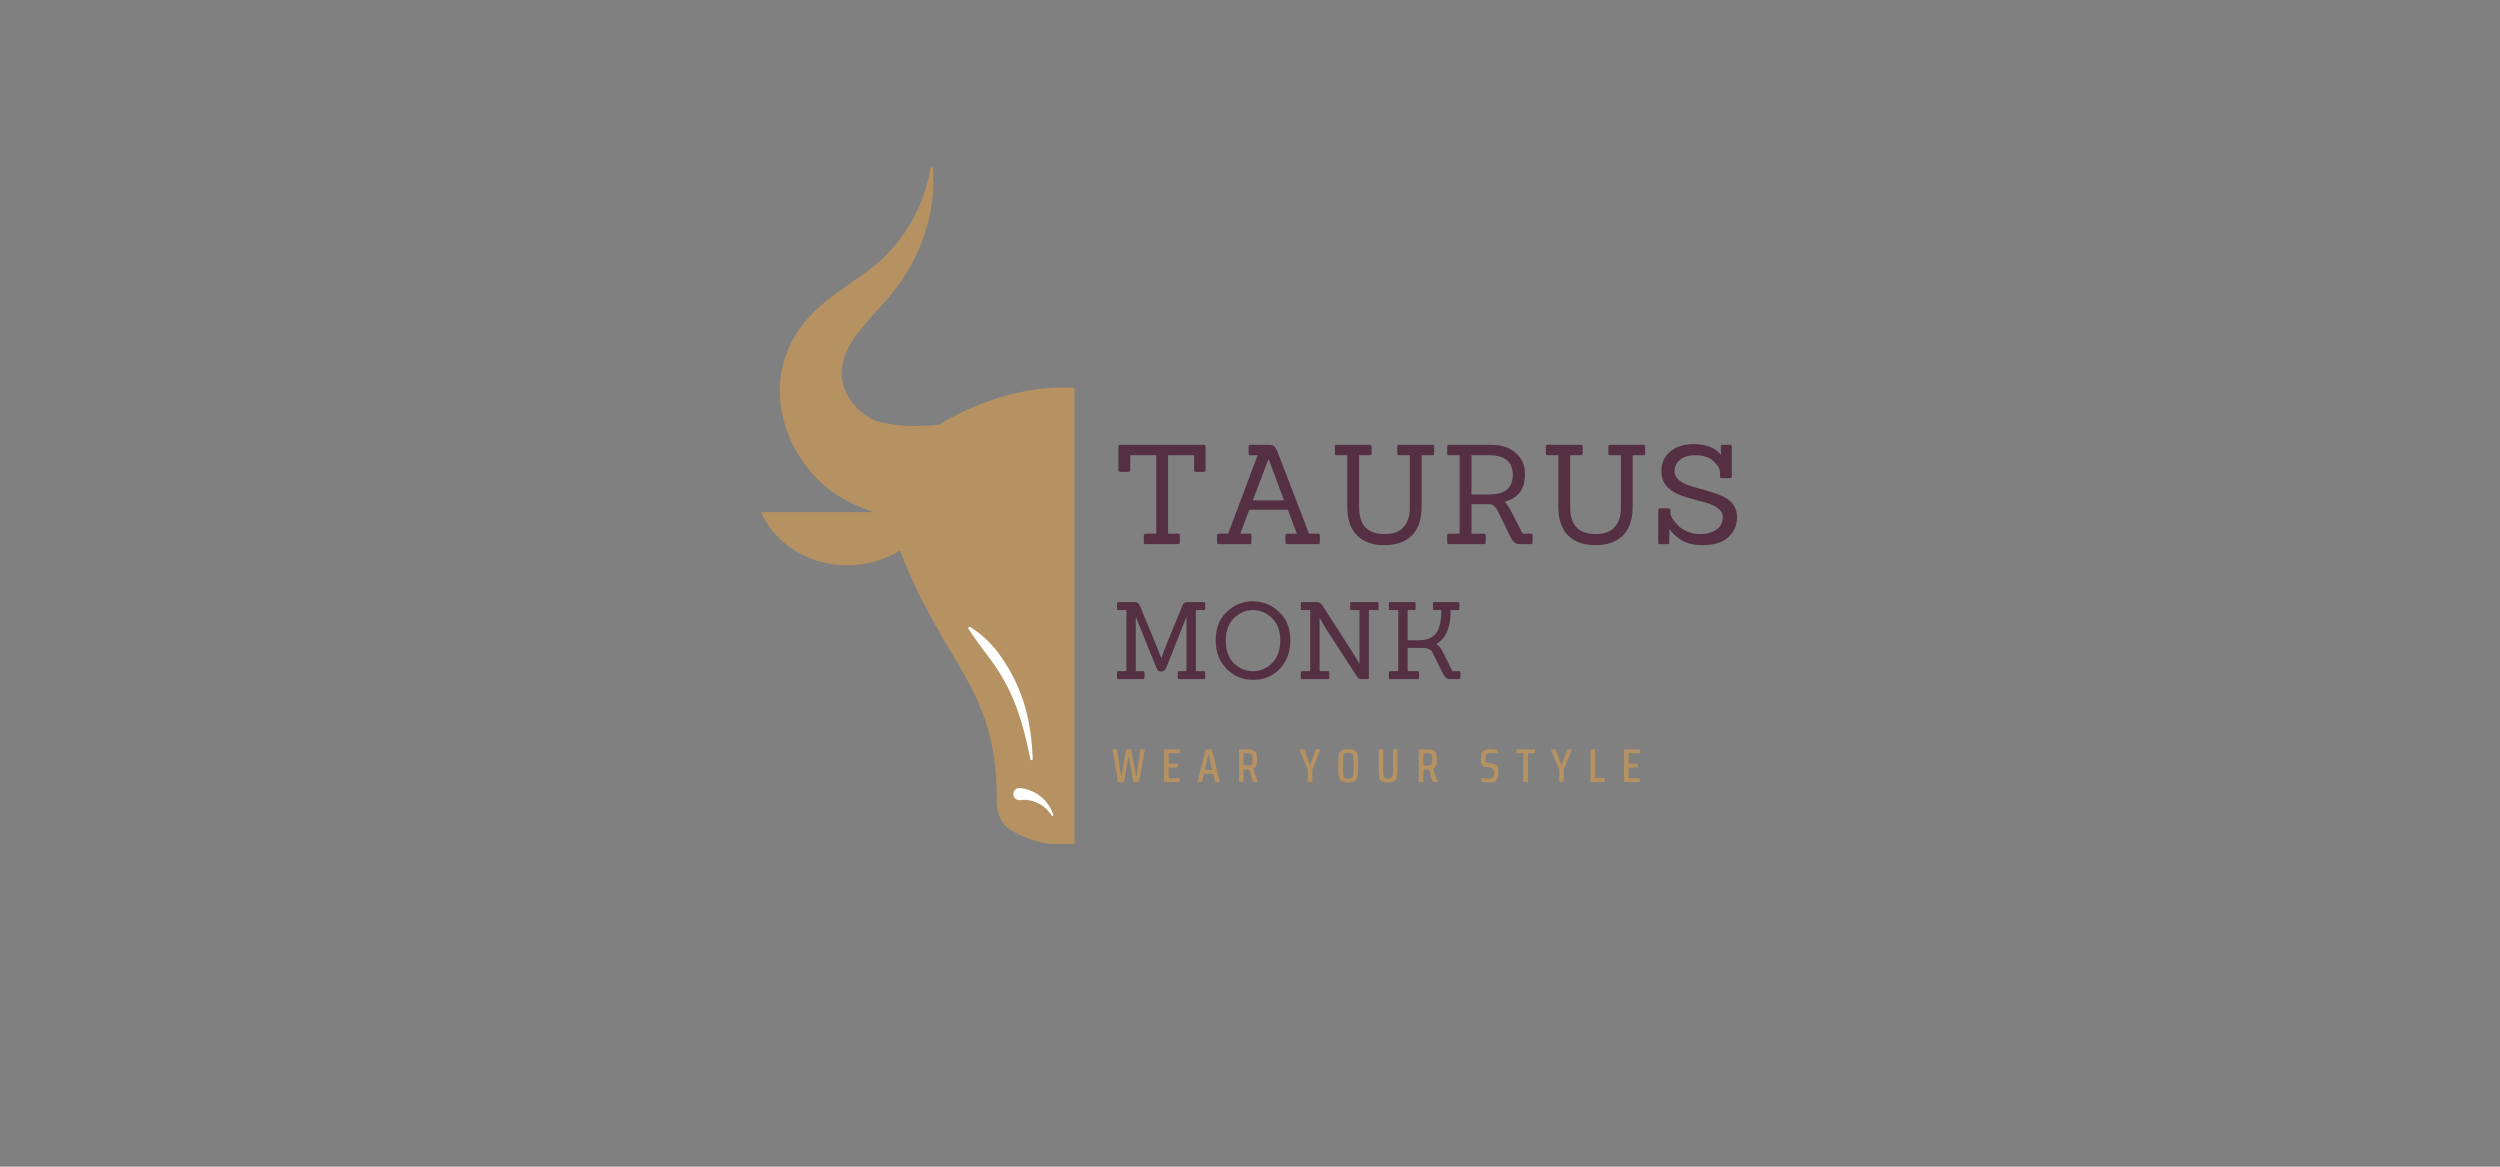 <svg version="1.0" preserveAspectRatio="xMidYMid meet" height="70" viewBox="0 0 112.5 52.5" zoomAndPan="magnify" width="150" xmlns:xlink="http://www.w3.org/1999/xlink" xmlns="http://www.w3.org/2000/svg"><rect x="0" y="0" width="112.5" height="52.5" fill="#808080" stroke="none"/><defs><g></g><clipPath id="a179572616"><path clip-rule="nonzero" d="M 34.234 7.52 L 48.348 7.52 L 48.348 37.977 L 34.234 37.977 Z M 34.234 7.52"></path></clipPath></defs><g clip-path="url(#a179572616)"><path fill-rule="nonzero" fill-opacity="1" d="M 56.109 23.047 C 56.164 23.031 56.219 23.012 56.273 22.992 C 56.793 22.801 57.328 22.574 57.898 22.191 C 57.969 22.145 58.043 22.09 58.113 22.039 C 58.18 21.984 58.234 21.938 58.297 21.887 C 58.414 21.785 58.527 21.68 58.637 21.57 C 58.852 21.352 59.051 21.117 59.227 20.875 C 59.582 20.387 59.863 19.855 60.059 19.285 C 60.25 18.719 60.355 18.113 60.344 17.5 C 60.34 17.191 60.305 16.887 60.242 16.586 C 60.207 16.43 60.168 16.297 60.125 16.156 C 60.082 16.016 60.031 15.879 59.977 15.746 C 59.754 15.207 59.434 14.723 59.082 14.324 C 58.727 13.926 58.344 13.605 57.973 13.324 C 57.227 12.762 56.512 12.34 55.922 11.82 C 54.73 10.781 53.84 9.273 53.562 7.57 C 53.559 7.547 53.535 7.523 53.508 7.523 C 53.477 7.52 53.449 7.543 53.449 7.578 C 53.32 9.32 53.836 11.168 54.922 12.707 C 55.473 13.484 56.133 14.117 56.637 14.738 C 56.891 15.047 57.109 15.352 57.262 15.648 C 57.414 15.945 57.504 16.23 57.539 16.516 C 57.547 16.586 57.555 16.656 57.559 16.727 C 57.559 16.797 57.562 16.875 57.555 16.934 C 57.547 17.059 57.523 17.188 57.488 17.309 C 57.422 17.555 57.309 17.797 57.156 18.016 C 57.004 18.238 56.816 18.438 56.605 18.598 C 56.504 18.68 56.395 18.754 56.281 18.812 C 56.227 18.844 56.172 18.871 56.117 18.898 C 56.09 18.906 56.055 18.922 56.035 18.93 L 55.977 18.949 C 55.805 19.004 55.52 19.07 55.211 19.109 C 54.902 19.152 54.562 19.172 54.215 19.172 C 54.102 19.172 53.988 19.168 53.875 19.16 C 52.055 18.086 49.848 17.488 47.984 17.441 C 46.102 17.398 44.023 18.043 42.262 19.105 C 42.258 19.105 42.258 19.109 42.254 19.109 C 41.918 19.148 41.566 19.168 41.219 19.172 C 40.875 19.172 40.531 19.152 40.223 19.109 C 39.914 19.07 39.633 19.004 39.457 18.949 L 39.398 18.93 C 39.379 18.922 39.348 18.906 39.32 18.898 C 39.266 18.871 39.207 18.844 39.152 18.812 C 39.043 18.754 38.934 18.68 38.828 18.598 C 38.621 18.438 38.43 18.238 38.277 18.016 C 38.129 17.797 38.012 17.555 37.945 17.309 C 37.91 17.188 37.887 17.059 37.879 16.934 C 37.875 16.875 37.875 16.797 37.879 16.727 C 37.883 16.656 37.887 16.586 37.895 16.516 C 37.93 16.23 38.02 15.945 38.176 15.648 C 38.328 15.352 38.543 15.047 38.797 14.738 C 39.305 14.117 39.961 13.484 40.512 12.707 C 41.598 11.168 42.113 9.32 41.988 7.578 C 41.984 7.551 41.965 7.527 41.938 7.523 C 41.906 7.52 41.879 7.539 41.871 7.57 C 41.594 9.273 40.703 10.781 39.512 11.82 C 38.922 12.34 38.207 12.762 37.461 13.324 C 37.09 13.605 36.711 13.926 36.355 14.324 C 36 14.723 35.68 15.207 35.457 15.746 C 35.402 15.879 35.352 16.016 35.309 16.156 C 35.266 16.293 35.227 16.43 35.195 16.586 C 35.129 16.887 35.098 17.191 35.09 17.5 C 35.078 18.113 35.188 18.719 35.379 19.285 C 35.57 19.855 35.852 20.387 36.207 20.875 C 36.387 21.117 36.582 21.352 36.797 21.57 C 36.906 21.68 37.02 21.781 37.137 21.887 C 37.199 21.938 37.254 21.984 37.32 22.039 C 37.391 22.09 37.469 22.145 37.535 22.191 C 38.105 22.574 38.641 22.801 39.16 22.992 C 39.215 23.012 39.27 23.031 39.324 23.047 L 34.246 23.047 C 34.859 24.449 36.367 25.438 38.133 25.438 C 39.012 25.438 39.824 25.191 40.496 24.773 C 42.5 29.973 44.84 30.902 44.855 35.898 C 44.82 36.473 44.988 36.984 45.363 37.262 C 45.973 37.711 46.957 38.035 48.055 38.051 C 49.156 38.07 50.129 37.781 50.727 37.336 C 51.098 37.062 51.262 36.547 51.238 35.965 C 51.391 31.121 53.27 29.926 55.332 24.832 C 55.984 25.215 56.766 25.438 57.598 25.438 C 59.363 25.438 60.871 24.449 61.48 23.051 L 56.109 23.051 Z M 56.109 23.047" fill="#b69262"></path></g><path fill-rule="nonzero" fill-opacity="1" d="M 45.922 35.461 C 46.289 35.504 46.605 35.656 46.863 35.871 C 47.125 36.086 47.301 36.371 47.402 36.664 C 47.41 36.688 47.398 36.711 47.379 36.719 C 47.359 36.727 47.34 36.719 47.328 36.703 C 47.164 36.453 46.945 36.25 46.691 36.133 C 46.445 36.016 46.16 35.969 45.922 36.004 C 45.77 36.027 45.629 35.926 45.605 35.773 C 45.582 35.621 45.688 35.48 45.836 35.461 C 45.863 35.457 45.887 35.453 45.91 35.457 Z M 45.922 35.461" fill="#ffffff"></path><path fill-rule="nonzero" fill-opacity="1" d="M 43.652 28.215 C 44.148 28.508 44.562 28.91 44.91 29.363 C 45.25 29.824 45.551 30.316 45.777 30.844 C 46.012 31.367 46.18 31.918 46.289 32.473 L 46.359 32.891 L 46.414 33.312 C 46.441 33.59 46.465 33.871 46.473 34.152 C 46.473 34.18 46.449 34.207 46.422 34.207 C 46.395 34.207 46.371 34.188 46.367 34.164 L 46.191 33.348 C 46.125 33.078 46.051 32.812 45.977 32.547 C 45.824 32.02 45.633 31.508 45.395 31.023 C 45.152 30.535 44.871 30.07 44.543 29.637 C 44.223 29.199 43.883 28.777 43.578 28.289 C 43.562 28.266 43.57 28.23 43.594 28.215 C 43.613 28.203 43.637 28.203 43.652 28.215 Z M 43.652 28.215" fill="#ffffff"></path><g fill-opacity="1" fill="#543042"><g transform="translate(50.032, 24.485)"><g><path d="M 2.969 0 L 1.531 0 C 1.469 0 1.438 -0.023 1.438 -0.078 L 1.438 -0.391 C 1.438 -0.441 1.469 -0.469 1.531 -0.469 L 2 -0.469 L 2 -4 L 0.828 -4 L 0.828 -3.344 C 0.828 -3.281 0.797 -3.25 0.734 -3.25 L 0.391 -3.25 C 0.328 -3.25 0.297 -3.281 0.297 -3.344 L 0.297 -4.391 C 0.297 -4.441 0.328 -4.469 0.391 -4.469 L 4.141 -4.469 C 4.191 -4.469 4.219 -4.441 4.219 -4.391 L 4.219 -3.344 C 4.219 -3.281 4.191 -3.25 4.141 -3.25 L 3.781 -3.25 C 3.727 -3.25 3.703 -3.281 3.703 -3.344 L 3.703 -4 L 2.531 -4 L 2.531 -0.469 L 2.969 -0.469 C 3.031 -0.469 3.062 -0.441 3.062 -0.391 L 3.062 -0.078 C 3.062 -0.023 3.031 0 2.969 0 Z M 2.969 0"></path></g></g></g><g fill-opacity="1" fill="#543042"><g transform="translate(54.547, 24.485)"><g><path d="M 4.781 0 L 3.375 0 C 3.32 0 3.297 -0.023 3.297 -0.078 L 3.297 -0.391 C 3.297 -0.441 3.32 -0.469 3.375 -0.469 L 3.812 -0.469 L 3.406 -1.547 L 1.672 -1.547 L 1.266 -0.469 L 1.703 -0.469 C 1.742 -0.469 1.766 -0.441 1.766 -0.391 L 1.766 -0.078 C 1.766 -0.023 1.742 0 1.703 0 L 0.297 0 C 0.242 0 0.219 -0.023 0.219 -0.078 L 0.219 -0.391 C 0.219 -0.441 0.242 -0.469 0.297 -0.469 L 0.719 -0.469 L 2.047 -4 L 1.719 -4 C 1.664 -4 1.641 -4.023 1.641 -4.078 L 1.641 -4.391 C 1.641 -4.441 1.664 -4.469 1.719 -4.469 L 2.562 -4.469 C 2.664 -4.469 2.738 -4.445 2.781 -4.406 C 2.832 -4.363 2.879 -4.297 2.922 -4.203 L 4.359 -0.469 L 4.781 -0.469 C 4.82 -0.469 4.844 -0.441 4.844 -0.391 L 4.844 -0.078 C 4.844 -0.023 4.82 0 4.781 0 Z M 3.234 -1.969 L 2.547 -3.812 L 2.531 -3.812 L 1.828 -1.969 Z M 3.234 -1.969"></path></g></g></g><g fill-opacity="1" fill="#543042"><g transform="translate(59.77, 24.485)"><g><path d="M 3.672 -1.609 L 3.672 -4 L 3.188 -4 C 3.133 -4 3.109 -4.023 3.109 -4.078 L 3.109 -4.391 C 3.109 -4.441 3.133 -4.469 3.188 -4.469 L 4.688 -4.469 C 4.738 -4.469 4.766 -4.441 4.766 -4.391 L 4.766 -4.078 C 4.766 -4.023 4.738 -4 4.688 -4 L 4.203 -4 L 4.203 -1.672 C 4.203 -1.109 4.055 -0.68 3.766 -0.391 C 3.473 -0.098 3.062 0.047 2.531 0.047 C 2 0.047 1.586 -0.098 1.297 -0.391 C 1.004 -0.68 0.859 -1.109 0.859 -1.672 L 0.859 -4 L 0.375 -4 C 0.32 -4 0.297 -4.023 0.297 -4.078 L 0.297 -4.391 C 0.297 -4.441 0.32 -4.469 0.375 -4.469 L 1.875 -4.469 C 1.926 -4.469 1.953 -4.441 1.953 -4.391 L 1.953 -4.078 C 1.953 -4.023 1.926 -4 1.875 -4 L 1.391 -4 L 1.391 -1.656 C 1.391 -0.852 1.77 -0.453 2.531 -0.453 C 2.926 -0.453 3.211 -0.555 3.391 -0.766 C 3.578 -0.973 3.672 -1.254 3.672 -1.609 Z M 3.672 -1.609"></path></g></g></g><g fill-opacity="1" fill="#543042"><g transform="translate(64.826, 24.485)"><g><path d="M 4.078 0 L 3.531 0 C 3.383 0 3.258 -0.098 3.156 -0.297 L 2.578 -1.484 C 2.523 -1.586 2.469 -1.664 2.406 -1.719 C 2.352 -1.77 2.281 -1.797 2.188 -1.797 L 1.391 -1.797 L 1.391 -0.469 L 1.953 -0.469 C 2.004 -0.469 2.031 -0.441 2.031 -0.391 L 2.031 -0.078 C 2.031 -0.023 2.004 0 1.953 0 L 0.375 0 C 0.32 0 0.297 -0.023 0.297 -0.078 L 0.297 -0.391 C 0.297 -0.441 0.32 -0.469 0.375 -0.469 L 0.859 -0.469 L 0.859 -4 L 0.375 -4 C 0.32 -4 0.297 -4.023 0.297 -4.078 L 0.297 -4.391 C 0.297 -4.441 0.32 -4.469 0.375 -4.469 L 2.297 -4.469 C 2.734 -4.469 3.094 -4.348 3.375 -4.109 C 3.656 -3.879 3.797 -3.551 3.797 -3.125 C 3.797 -2.469 3.488 -2.062 2.875 -1.906 C 2.957 -1.844 3.055 -1.703 3.172 -1.484 L 3.688 -0.469 L 4.078 -0.469 C 4.117 -0.469 4.141 -0.441 4.141 -0.391 L 4.141 -0.078 C 4.141 -0.023 4.117 0 4.078 0 Z M 1.391 -2.234 L 2.188 -2.234 C 2.895 -2.234 3.25 -2.523 3.25 -3.109 C 3.25 -3.703 2.895 -4 2.188 -4 L 1.391 -4 Z M 1.391 -2.234"></path></g></g></g><g fill-opacity="1" fill="#543042"><g transform="translate(69.267, 24.485)"><g><path d="M 3.672 -1.609 L 3.672 -4 L 3.188 -4 C 3.133 -4 3.109 -4.023 3.109 -4.078 L 3.109 -4.391 C 3.109 -4.441 3.133 -4.469 3.188 -4.469 L 4.688 -4.469 C 4.738 -4.469 4.766 -4.441 4.766 -4.391 L 4.766 -4.078 C 4.766 -4.023 4.738 -4 4.688 -4 L 4.203 -4 L 4.203 -1.672 C 4.203 -1.109 4.055 -0.68 3.766 -0.391 C 3.473 -0.098 3.062 0.047 2.531 0.047 C 2 0.047 1.586 -0.098 1.297 -0.391 C 1.004 -0.68 0.859 -1.109 0.859 -1.672 L 0.859 -4 L 0.375 -4 C 0.32 -4 0.297 -4.023 0.297 -4.078 L 0.297 -4.391 C 0.297 -4.441 0.32 -4.469 0.375 -4.469 L 1.875 -4.469 C 1.926 -4.469 1.953 -4.441 1.953 -4.391 L 1.953 -4.078 C 1.953 -4.023 1.926 -4 1.875 -4 L 1.391 -4 L 1.391 -1.656 C 1.391 -0.852 1.77 -0.453 2.531 -0.453 C 2.926 -0.453 3.211 -0.555 3.391 -0.766 C 3.578 -0.973 3.672 -1.254 3.672 -1.609 Z M 3.672 -1.609"></path></g></g></g><g fill-opacity="1" fill="#543042"><g transform="translate(74.323, 24.485)"><g><path d="M 0.734 0 L 0.375 0 C 0.32 0 0.297 -0.023 0.297 -0.078 L 0.297 -1.531 C 0.297 -1.582 0.32 -1.609 0.375 -1.609 L 0.766 -1.609 C 0.816 -1.609 0.844 -1.582 0.844 -1.531 L 0.844 -1.406 C 0.844 -1.32 0.891 -1.211 0.984 -1.078 C 1.078 -0.953 1.172 -0.848 1.266 -0.766 C 1.367 -0.68 1.5 -0.609 1.656 -0.547 C 1.812 -0.484 1.984 -0.453 2.172 -0.453 C 2.492 -0.453 2.742 -0.52 2.922 -0.656 C 3.109 -0.789 3.203 -0.977 3.203 -1.219 C 3.203 -1.352 3.148 -1.469 3.047 -1.562 C 2.941 -1.656 2.805 -1.734 2.641 -1.797 C 2.484 -1.859 2.305 -1.91 2.109 -1.953 C 1.91 -2.004 1.711 -2.062 1.516 -2.125 C 1.316 -2.188 1.133 -2.266 0.969 -2.359 C 0.812 -2.453 0.68 -2.578 0.578 -2.734 C 0.484 -2.891 0.438 -3.078 0.438 -3.297 C 0.438 -3.641 0.566 -3.926 0.828 -4.156 C 1.086 -4.383 1.441 -4.5 1.891 -4.5 C 2.453 -4.5 2.863 -4.336 3.125 -4.016 L 3.109 -4.391 C 3.109 -4.441 3.133 -4.469 3.188 -4.469 L 3.531 -4.469 C 3.582 -4.469 3.609 -4.441 3.609 -4.391 L 3.609 -3.047 C 3.609 -2.992 3.582 -2.969 3.531 -2.969 L 3.141 -2.969 C 3.098 -2.969 3.078 -2.992 3.078 -3.047 L 3.078 -3.219 C 3.078 -3.383 2.977 -3.555 2.781 -3.734 C 2.594 -3.91 2.316 -4 1.953 -4 C 1.672 -4 1.445 -3.93 1.281 -3.797 C 1.113 -3.66 1.031 -3.492 1.031 -3.297 C 1.031 -3.148 1.082 -3.023 1.188 -2.922 C 1.289 -2.816 1.426 -2.734 1.594 -2.672 C 1.758 -2.609 1.941 -2.551 2.141 -2.5 C 2.336 -2.445 2.535 -2.391 2.734 -2.328 C 2.93 -2.266 3.113 -2.191 3.281 -2.109 C 3.445 -2.023 3.582 -1.906 3.688 -1.75 C 3.789 -1.602 3.844 -1.426 3.844 -1.219 C 3.844 -0.852 3.711 -0.551 3.453 -0.312 C 3.191 -0.07 2.801 0.047 2.281 0.047 C 1.895 0.047 1.578 -0.031 1.328 -0.188 C 1.086 -0.344 0.91 -0.508 0.797 -0.688 L 0.797 -0.078 C 0.797 -0.023 0.773 0 0.734 0 Z M 0.734 0"></path></g></g></g><g fill-opacity="1" fill="#543042"><g transform="translate(50.032, 30.561)"><g><path d="M 4.141 0 L 3.031 0 C 2.988 0 2.969 -0.02 2.969 -0.062 L 2.969 -0.297 C 2.969 -0.336 2.988 -0.359 3.031 -0.359 L 3.359 -0.359 L 3.359 -2.766 L 3.344 -2.766 L 2.438 -0.484 C 2.395 -0.391 2.32 -0.344 2.219 -0.344 C 2.113 -0.344 2.047 -0.391 2.016 -0.484 L 1.094 -2.766 L 1.078 -2.766 L 1.078 -0.359 L 1.406 -0.359 C 1.445 -0.359 1.469 -0.336 1.469 -0.297 L 1.469 -0.062 C 1.469 -0.02 1.445 0 1.406 0 L 0.297 0 C 0.254 0 0.234 -0.02 0.234 -0.062 L 0.234 -0.297 C 0.234 -0.336 0.254 -0.359 0.297 -0.359 L 0.656 -0.359 L 0.656 -3.109 L 0.297 -3.109 C 0.254 -3.109 0.234 -3.125 0.234 -3.156 L 0.234 -3.406 C 0.234 -3.445 0.254 -3.469 0.297 -3.469 L 1.031 -3.469 C 1.145 -3.469 1.223 -3.41 1.266 -3.297 L 1.984 -1.562 L 2.219 -0.953 L 2.234 -0.953 C 2.316 -1.203 2.391 -1.398 2.453 -1.547 L 3.172 -3.297 C 3.211 -3.41 3.289 -3.469 3.406 -3.469 L 4.141 -3.469 C 4.18 -3.469 4.203 -3.445 4.203 -3.406 L 4.203 -3.156 C 4.203 -3.125 4.18 -3.109 4.141 -3.109 L 3.781 -3.109 L 3.781 -0.359 L 4.141 -0.359 C 4.18 -0.359 4.203 -0.336 4.203 -0.297 L 4.203 -0.062 C 4.203 -0.02 4.18 0 4.141 0 Z M 4.141 0"></path></g></g></g><g fill-opacity="1" fill="#543042"><g transform="translate(54.472, 30.561)"><g><path d="M 3.594 -1.75 C 3.594 -1.219 3.43 -0.785 3.109 -0.453 C 2.797 -0.129 2.398 0.031 1.922 0.031 C 1.441 0.031 1.039 -0.133 0.719 -0.469 C 0.395 -0.801 0.234 -1.227 0.234 -1.75 C 0.234 -2.281 0.395 -2.703 0.719 -3.016 C 1.051 -3.336 1.445 -3.5 1.906 -3.5 C 2.375 -3.5 2.77 -3.336 3.094 -3.016 C 3.426 -2.703 3.594 -2.281 3.594 -1.75 Z M 1.047 -0.719 C 1.297 -0.477 1.582 -0.359 1.906 -0.359 C 2.238 -0.359 2.523 -0.477 2.766 -0.719 C 3.016 -0.969 3.141 -1.305 3.141 -1.734 C 3.141 -2.172 3.016 -2.508 2.766 -2.75 C 2.516 -2.988 2.227 -3.109 1.906 -3.109 C 1.594 -3.109 1.312 -2.988 1.062 -2.75 C 0.812 -2.508 0.688 -2.172 0.688 -1.734 C 0.688 -1.305 0.805 -0.969 1.047 -0.719 Z M 1.047 -0.719"></path></g></g></g><g fill-opacity="1" fill="#543042"><g transform="translate(58.303, 30.561)"><g><path d="M 3.234 0 L 2.969 0 C 2.906 0 2.859 -0.008 2.828 -0.031 C 2.797 -0.062 2.766 -0.102 2.734 -0.156 L 1.328 -2.328 L 1.094 -2.734 L 1.078 -2.734 L 1.078 -0.359 L 1.453 -0.359 C 1.492 -0.359 1.516 -0.336 1.516 -0.297 L 1.516 -0.062 C 1.516 -0.02 1.492 0 1.453 0 L 0.297 0 C 0.254 0 0.234 -0.02 0.234 -0.062 L 0.234 -0.297 C 0.234 -0.336 0.254 -0.359 0.297 -0.359 L 0.656 -0.359 L 0.656 -3.109 L 0.297 -3.109 C 0.254 -3.109 0.234 -3.125 0.234 -3.156 L 0.234 -3.406 C 0.234 -3.445 0.254 -3.469 0.297 -3.469 L 0.969 -3.469 C 1.062 -3.469 1.145 -3.41 1.219 -3.297 L 2.594 -1.156 L 2.875 -0.688 L 2.875 -3.109 L 2.5 -3.109 C 2.469 -3.109 2.453 -3.125 2.453 -3.156 L 2.453 -3.406 C 2.453 -3.445 2.469 -3.469 2.5 -3.469 L 3.672 -3.469 C 3.711 -3.469 3.734 -3.445 3.734 -3.406 L 3.734 -3.156 C 3.734 -3.125 3.711 -3.109 3.672 -3.109 L 3.297 -3.109 L 3.297 -0.062 C 3.297 -0.02 3.273 0 3.234 0 Z M 3.234 0"></path></g></g></g><g fill-opacity="1" fill="#543042"><g transform="translate(62.265, 30.561)"><g><path d="M 3.391 0 L 2.969 0 C 2.852 0 2.754 -0.078 2.672 -0.234 L 2.219 -1.156 C 2.195 -1.207 2.176 -1.242 2.156 -1.266 C 2.133 -1.297 2.086 -1.328 2.016 -1.359 C 1.953 -1.391 1.867 -1.406 1.766 -1.406 L 1.078 -1.406 L 1.078 -0.359 L 1.531 -0.359 C 1.57 -0.359 1.594 -0.336 1.594 -0.297 L 1.594 -0.062 C 1.594 -0.02 1.57 0 1.531 0 L 0.297 0 C 0.254 0 0.234 -0.02 0.234 -0.062 L 0.234 -0.297 C 0.234 -0.336 0.254 -0.359 0.297 -0.359 L 0.656 -0.359 L 0.656 -3.109 L 0.297 -3.109 C 0.254 -3.109 0.234 -3.125 0.234 -3.156 L 0.234 -3.406 C 0.234 -3.445 0.254 -3.469 0.297 -3.469 L 1.375 -3.469 C 1.414 -3.469 1.438 -3.445 1.438 -3.406 L 1.438 -3.156 C 1.438 -3.125 1.414 -3.109 1.375 -3.109 L 1.078 -3.109 L 1.078 -1.75 L 1.594 -1.75 C 1.926 -1.75 2.176 -1.848 2.344 -2.047 C 2.508 -2.242 2.594 -2.598 2.594 -3.109 L 2.266 -3.109 C 2.234 -3.109 2.219 -3.125 2.219 -3.156 L 2.219 -3.406 C 2.219 -3.445 2.234 -3.469 2.266 -3.469 L 3.344 -3.469 C 3.383 -3.469 3.406 -3.445 3.406 -3.406 L 3.406 -3.156 C 3.406 -3.125 3.383 -3.109 3.344 -3.109 L 3.016 -3.109 C 3.016 -2.328 2.797 -1.816 2.359 -1.578 C 2.43 -1.547 2.488 -1.5 2.531 -1.438 C 2.57 -1.383 2.617 -1.305 2.672 -1.203 L 3.094 -0.359 L 3.391 -0.359 C 3.43 -0.359 3.453 -0.336 3.453 -0.297 L 3.453 -0.062 C 3.453 -0.02 3.43 0 3.391 0 Z M 3.391 0"></path></g></g></g><g fill-opacity="1" fill="#b69262"><g transform="translate(50.032, 35.194)"><g><path d="M 0.969 0 L 0.766 -1.141 L 0.75 -1.141 L 0.547 0 L 0.281 0 L 0.031 -1.469 L 0.234 -1.469 L 0.422 -0.266 L 0.438 -0.266 L 0.641 -1.469 L 0.875 -1.469 L 1.094 -0.266 L 1.109 -0.266 L 1.281 -1.469 L 1.484 -1.469 L 1.234 0 Z M 0.969 0"></path></g></g></g><g fill-opacity="1" fill="#b69262"><g transform="translate(52.243, 35.194)"><g><path d="M 0.141 0 L 0.141 -1.469 L 0.844 -1.469 L 0.844 -1.297 L 0.344 -1.297 L 0.344 -0.828 L 0.766 -0.828 L 0.766 -0.656 L 0.344 -0.656 L 0.344 -0.172 L 0.844 -0.172 L 0.844 0 Z M 0.141 0"></path></g></g></g><g fill-opacity="1" fill="#b69262"><g transform="translate(53.861, 35.194)"><g><path d="M 0.828 0 L 0.734 -0.375 L 0.312 -0.375 L 0.234 0 L 0.031 0 L 0.391 -1.469 L 0.672 -1.469 L 1.031 0 Z M 0.531 -1.25 L 0.516 -1.25 L 0.359 -0.547 L 0.688 -0.547 Z M 0.531 -1.25"></path></g></g></g><g fill-opacity="1" fill="#b69262"><g transform="translate(55.617, 35.194)"><g><path d="M 0.766 0 L 0.594 -0.562 L 0.344 -0.562 L 0.344 0 L 0.141 0 L 0.141 -1.469 L 0.594 -1.469 C 0.695 -1.469 0.773 -1.445 0.828 -1.406 C 0.879 -1.375 0.91 -1.328 0.922 -1.266 C 0.941 -1.203 0.953 -1.117 0.953 -1.016 C 0.953 -0.91 0.941 -0.82 0.922 -0.75 C 0.898 -0.688 0.852 -0.641 0.781 -0.609 L 0.984 0 Z M 0.547 -0.75 C 0.609 -0.75 0.648 -0.754 0.672 -0.766 C 0.703 -0.785 0.723 -0.812 0.734 -0.844 C 0.742 -0.883 0.75 -0.941 0.75 -1.016 C 0.75 -1.086 0.742 -1.145 0.734 -1.188 C 0.734 -1.227 0.719 -1.254 0.688 -1.266 C 0.656 -1.285 0.609 -1.297 0.547 -1.297 L 0.344 -1.297 L 0.344 -0.75 Z M 0.547 -0.75"></path></g></g></g><g fill-opacity="1" fill="#b69262"><g transform="translate(57.367, 35.194)"><g></g></g></g><g fill-opacity="1" fill="#b69262"><g transform="translate(58.476, 35.194)"><g><path d="M 0.375 0 L 0.375 -0.547 L 0 -1.469 L 0.219 -1.469 L 0.469 -0.781 L 0.484 -0.781 L 0.734 -1.469 L 0.938 -1.469 L 0.578 -0.547 L 0.578 0 Z M 0.375 0"></path></g></g></g><g fill-opacity="1" fill="#b69262"><g transform="translate(60.119, 35.194)"><g><path d="M 0.547 0.016 C 0.41 0.016 0.312 -0.004 0.25 -0.047 C 0.188 -0.086 0.145 -0.156 0.125 -0.25 C 0.113 -0.344 0.109 -0.504 0.109 -0.734 C 0.109 -0.961 0.113 -1.125 0.125 -1.219 C 0.145 -1.32 0.188 -1.391 0.25 -1.422 C 0.312 -1.461 0.41 -1.484 0.547 -1.484 C 0.691 -1.484 0.789 -1.461 0.844 -1.422 C 0.906 -1.391 0.945 -1.32 0.969 -1.219 C 0.988 -1.125 1 -0.961 1 -0.734 C 1 -0.504 0.988 -0.344 0.969 -0.25 C 0.945 -0.156 0.906 -0.086 0.844 -0.047 C 0.789 -0.004 0.691 0.016 0.547 0.016 Z M 0.547 -0.156 C 0.629 -0.156 0.688 -0.164 0.719 -0.188 C 0.75 -0.207 0.77 -0.254 0.781 -0.328 C 0.789 -0.398 0.797 -0.535 0.797 -0.734 C 0.797 -0.93 0.789 -1.066 0.781 -1.141 C 0.77 -1.211 0.75 -1.258 0.719 -1.281 C 0.688 -1.301 0.629 -1.312 0.547 -1.312 C 0.461 -1.312 0.406 -1.301 0.375 -1.281 C 0.352 -1.258 0.336 -1.211 0.328 -1.141 C 0.316 -1.066 0.312 -0.93 0.312 -0.734 C 0.312 -0.535 0.316 -0.398 0.328 -0.328 C 0.336 -0.254 0.352 -0.207 0.375 -0.188 C 0.406 -0.164 0.461 -0.156 0.547 -0.156 Z M 0.547 -0.156"></path></g></g></g><g fill-opacity="1" fill="#b69262"><g transform="translate(61.918, 35.194)"><g><path d="M 0.969 -1.469 L 0.969 -0.641 C 0.969 -0.453 0.957 -0.312 0.938 -0.219 C 0.926 -0.133 0.891 -0.07 0.828 -0.031 C 0.773 0 0.68 0.016 0.547 0.016 C 0.41 0.016 0.312 0 0.25 -0.031 C 0.195 -0.07 0.16 -0.133 0.141 -0.219 C 0.129 -0.312 0.125 -0.453 0.125 -0.641 L 0.125 -1.469 L 0.328 -1.469 L 0.328 -0.562 C 0.328 -0.438 0.332 -0.348 0.344 -0.297 C 0.352 -0.242 0.367 -0.207 0.391 -0.188 C 0.422 -0.164 0.473 -0.156 0.547 -0.156 C 0.617 -0.156 0.664 -0.164 0.688 -0.188 C 0.719 -0.207 0.738 -0.242 0.75 -0.297 C 0.758 -0.348 0.766 -0.438 0.766 -0.562 L 0.766 -1.469 Z M 0.969 -1.469"></path></g></g></g><g fill-opacity="1" fill="#b69262"><g transform="translate(63.707, 35.194)"><g><path d="M 0.766 0 L 0.594 -0.562 L 0.344 -0.562 L 0.344 0 L 0.141 0 L 0.141 -1.469 L 0.594 -1.469 C 0.695 -1.469 0.773 -1.445 0.828 -1.406 C 0.879 -1.375 0.91 -1.328 0.922 -1.266 C 0.941 -1.203 0.953 -1.117 0.953 -1.016 C 0.953 -0.91 0.941 -0.82 0.922 -0.75 C 0.898 -0.688 0.852 -0.641 0.781 -0.609 L 0.984 0 Z M 0.547 -0.75 C 0.609 -0.75 0.648 -0.754 0.672 -0.766 C 0.703 -0.785 0.723 -0.812 0.734 -0.844 C 0.742 -0.883 0.75 -0.941 0.75 -1.016 C 0.75 -1.086 0.742 -1.145 0.734 -1.188 C 0.734 -1.227 0.719 -1.254 0.688 -1.266 C 0.656 -1.285 0.609 -1.297 0.547 -1.297 L 0.344 -1.297 L 0.344 -0.75 Z M 0.547 -0.75"></path></g></g></g><g fill-opacity="1" fill="#b69262"><g transform="translate(65.457, 35.194)"><g></g></g></g><g fill-opacity="1" fill="#b69262"><g transform="translate(66.566, 35.194)"><g><path d="M 0.484 0.016 C 0.422 0.016 0.352 0.008 0.281 0 C 0.219 0 0.16 -0.004 0.109 -0.016 L 0.109 -0.188 C 0.234 -0.164 0.336 -0.156 0.422 -0.156 C 0.473 -0.156 0.516 -0.16 0.547 -0.172 C 0.578 -0.18 0.602 -0.191 0.625 -0.203 C 0.645 -0.223 0.656 -0.25 0.656 -0.281 C 0.664 -0.312 0.672 -0.352 0.672 -0.406 C 0.672 -0.477 0.664 -0.523 0.656 -0.547 C 0.645 -0.578 0.629 -0.598 0.609 -0.609 C 0.586 -0.629 0.551 -0.645 0.5 -0.656 L 0.266 -0.688 C 0.191 -0.695 0.141 -0.734 0.109 -0.797 C 0.086 -0.859 0.078 -0.953 0.078 -1.078 C 0.078 -1.223 0.109 -1.328 0.172 -1.391 C 0.242 -1.453 0.348 -1.484 0.484 -1.484 C 0.547 -1.484 0.602 -1.477 0.656 -1.469 C 0.719 -1.469 0.77 -1.461 0.812 -1.453 L 0.812 -1.297 C 0.719 -1.305 0.625 -1.312 0.531 -1.312 C 0.469 -1.312 0.422 -1.305 0.391 -1.297 C 0.359 -1.285 0.336 -1.273 0.328 -1.266 C 0.305 -1.242 0.289 -1.219 0.281 -1.188 C 0.281 -1.156 0.281 -1.117 0.281 -1.078 C 0.281 -1.016 0.281 -0.969 0.281 -0.938 C 0.289 -0.914 0.301 -0.898 0.312 -0.891 C 0.332 -0.879 0.363 -0.867 0.406 -0.859 L 0.625 -0.828 C 0.676 -0.816 0.719 -0.801 0.75 -0.781 C 0.789 -0.758 0.82 -0.723 0.844 -0.672 C 0.852 -0.617 0.859 -0.539 0.859 -0.438 C 0.859 -0.312 0.844 -0.219 0.812 -0.156 C 0.789 -0.094 0.754 -0.047 0.703 -0.016 C 0.648 0.004 0.578 0.016 0.484 0.016 Z M 0.484 0.016"></path></g></g></g><g fill-opacity="1" fill="#b69262"><g transform="translate(68.209, 35.194)"><g><path d="M 0.344 0 L 0.344 -1.297 L 0.031 -1.297 L 0.031 -1.469 L 0.859 -1.469 L 0.859 -1.297 L 0.547 -1.297 L 0.547 0 Z M 0.344 0"></path></g></g></g><g fill-opacity="1" fill="#b69262"><g transform="translate(69.792, 35.194)"><g><path d="M 0.375 0 L 0.375 -0.547 L 0 -1.469 L 0.219 -1.469 L 0.469 -0.781 L 0.484 -0.781 L 0.734 -1.469 L 0.938 -1.469 L 0.578 -0.547 L 0.578 0 Z M 0.375 0"></path></g></g></g><g fill-opacity="1" fill="#b69262"><g transform="translate(71.435, 35.194)"><g><path d="M 0.141 0 L 0.141 -1.469 L 0.344 -1.469 L 0.344 -0.188 L 0.781 -0.188 L 0.781 0 Z M 0.141 0"></path></g></g></g><g fill-opacity="1" fill="#b69262"><g transform="translate(72.944, 35.194)"><g><path d="M 0.141 0 L 0.141 -1.469 L 0.844 -1.469 L 0.844 -1.297 L 0.344 -1.297 L 0.344 -0.828 L 0.766 -0.828 L 0.766 -0.656 L 0.344 -0.656 L 0.344 -0.172 L 0.844 -0.172 L 0.844 0 Z M 0.141 0"></path></g></g></g></svg>
